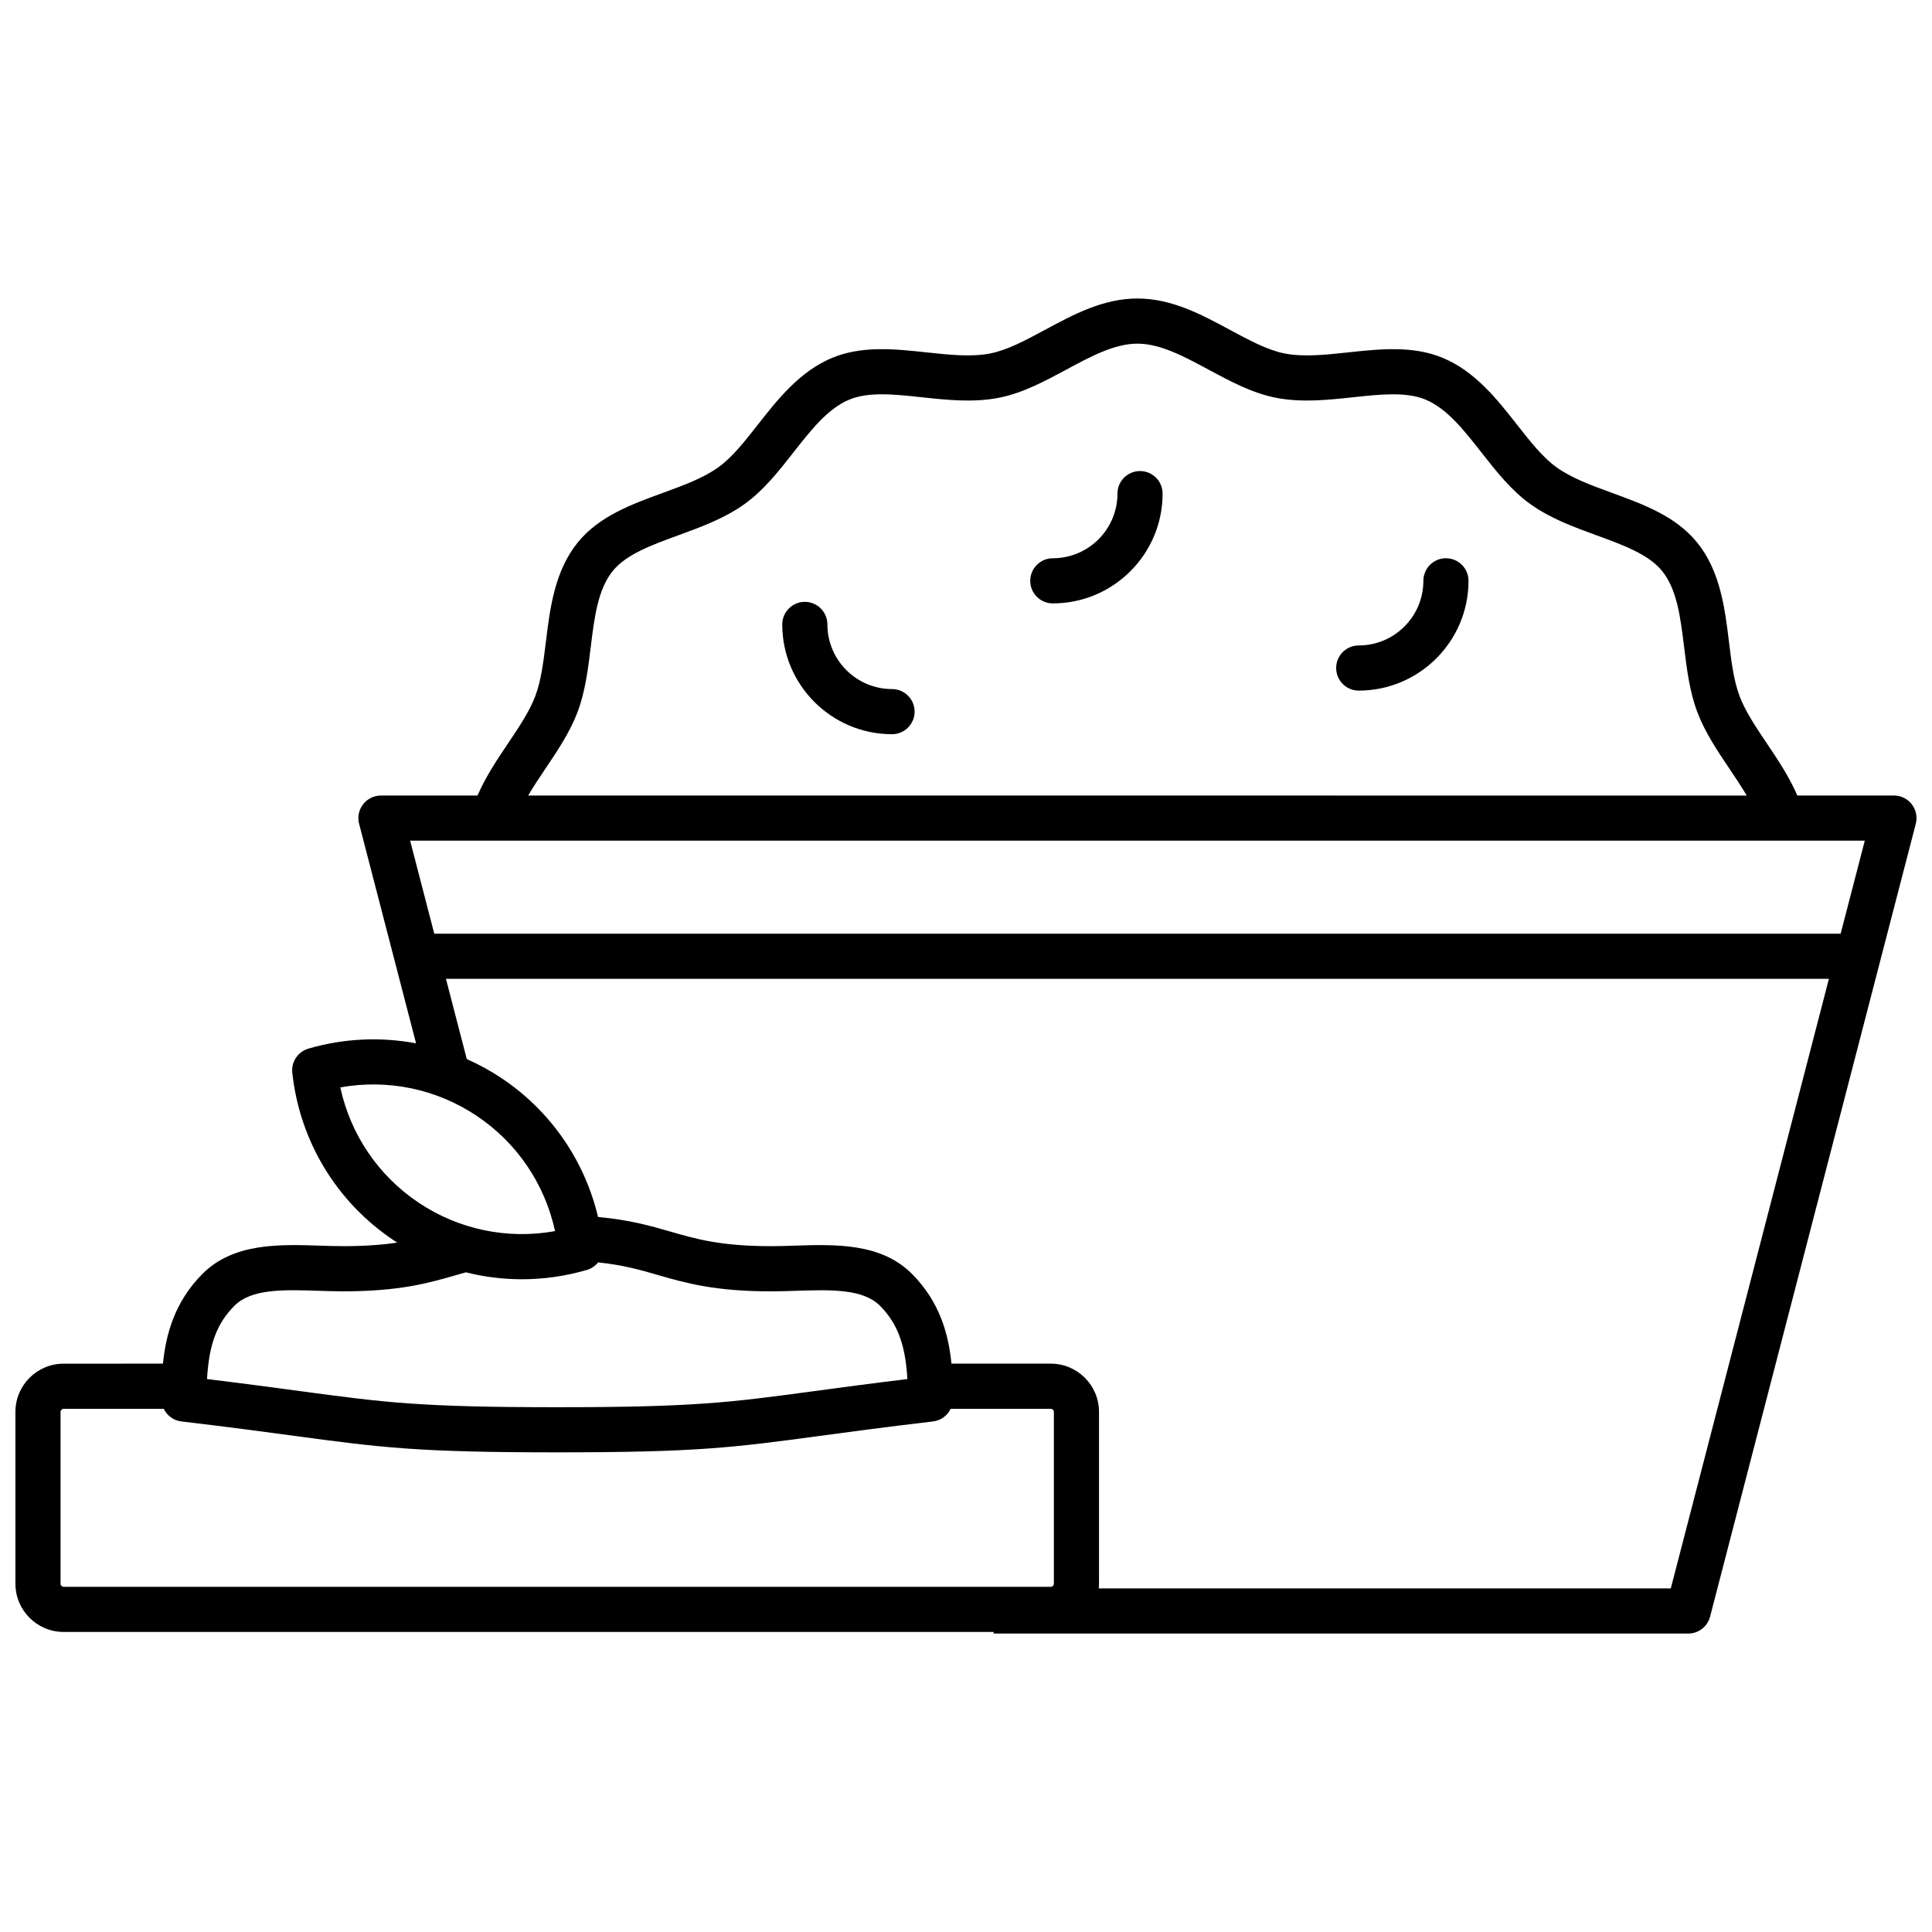 <?xml version="1.0" encoding="UTF-8"?>
<!-- Uploaded to: SVG Repo, www.svgrepo.com, Generator: SVG Repo Mixer Tools -->
<svg width="800px" height="800px" version="1.1" viewBox="144 144 512 512" xmlns="http://www.w3.org/2000/svg">
 <defs>
  <clipPath id="a">
   <path d="m148.09 223h503.81v354h-503.81z"/>
  </clipPath>
 </defs>
 <g clip-path="url(#a)">
  <path d="m650.65 357.14c-1.133-1.465-2.879-2.32-4.731-2.32h-25.613c-2.094-4.898-5.102-9.398-8.047-13.777-2.938-4.367-5.711-8.492-7.246-12.543-1.555-4.109-2.172-9.141-2.824-14.465-1.074-8.781-2.293-18.734-8.469-26.312-5.652-6.938-14.199-10.062-22.465-13.082-5.508-2.016-10.715-3.914-14.719-6.773-3.688-2.633-6.996-6.852-10.504-11.32-5.203-6.629-11.094-14.145-19.699-17.711-7.938-3.289-16.629-2.356-25.039-1.453-6.055 0.648-11.777 1.262-16.766 0.305-4.559-0.875-9.41-3.488-14.547-6.254-7.606-4.094-15.469-8.328-24.547-8.328s-16.941 4.234-24.547 8.328c-5.141 2.766-9.992 5.379-14.551 6.254-4.996 0.957-10.715 0.344-16.77-0.305-8.41-0.902-17.102-1.836-25.035 1.453-8.602 3.566-14.5 11.082-19.699 17.711-3.508 4.469-6.816 8.691-10.504 11.32-4.004 2.859-9.207 4.762-14.719 6.773-8.266 3.019-16.812 6.141-22.465 13.082-6.176 7.578-7.394 17.531-8.469 26.312-0.652 5.328-1.27 10.359-2.824 14.465-1.535 4.051-4.309 8.176-7.242 12.543-2.945 4.379-5.953 8.879-8.051 13.781h-25.602c-1.852 0-3.598 0.855-4.731 2.32-1.133 1.465-1.523 3.371-1.059 5.16l15.098 58.195c-9.363-1.762-19.121-1.348-28.531 1.398-2.781 0.812-4.578 3.5-4.269 6.379 1.945 18.098 11.723 34.273 26.824 44.383 0.328 0.219 0.66 0.422 0.988 0.637-3.852 0.582-8.414 0.949-14.324 0.949-2.004 0-4.062-0.066-6.238-0.137-10.703-0.348-22.836-0.738-31.02 7.445-7.551 7.551-9.758 16.371-10.508 23.828l-26.324 0.004c-7.043 0-12.773 5.731-12.773 12.773v45.551c0 7.043 5.731 12.773 12.773 12.773l246.46 0.004v0.422h184.08c2.727 0 5.106-1.844 5.789-4.481l54.516-210.12c0.461-1.793 0.07-3.699-1.062-5.164zm-362.11-9.426c3.188-4.738 6.481-9.641 8.504-14.98 2.066-5.457 2.801-11.453 3.508-17.246 0.965-7.875 1.875-15.309 5.867-20.211 3.574-4.387 10.238-6.824 17.297-9.402 6.019-2.199 12.242-4.473 17.566-8.273 5.086-3.633 9.09-8.738 12.961-13.672 4.711-6.008 9.16-11.68 14.867-14.043 5.113-2.117 11.945-1.387 19.18-0.609 6.664 0.715 13.551 1.453 20.297 0.16 6.359-1.219 12.258-4.398 17.965-7.469 6.59-3.547 12.816-6.898 18.875-6.898 6.062 0 12.285 3.352 18.875 6.898 5.707 3.074 11.605 6.25 17.965 7.469 6.746 1.293 13.637 0.555 20.297-0.16 7.234-0.777 14.066-1.512 19.184 0.609 5.707 2.367 10.16 8.039 14.871 14.047 3.871 4.938 7.879 10.043 12.961 13.672 5.324 3.805 11.547 6.078 17.566 8.277 7.055 2.578 13.723 5.012 17.297 9.402 3.996 4.902 4.906 12.34 5.867 20.211 0.711 5.797 1.441 11.789 3.512 17.25 2.023 5.344 5.316 10.242 8.504 14.984 1.629 2.422 3.207 4.777 4.57 7.102l-322.93-0.012c1.363-2.328 2.941-4.684 4.57-7.106zm-54.352 84.461c12.531-2.266 25.457 0.383 36.148 7.539 10.695 7.156 18.07 18.094 20.754 30.543-12.531 2.266-25.457-0.383-36.152-7.539-10.691-7.156-18.066-18.094-20.75-30.543zm-35.305 77.055c0.523-9.008 2.629-14.574 7.269-19.215 4.516-4.519 13.094-4.242 22.172-3.945 2.176 0.07 4.43 0.145 6.625 0.145 15.023 0 22.645-2.199 30.016-4.324 0.828-0.238 1.664-0.477 2.504-0.711 4.844 1.215 9.82 1.836 14.828 1.836 5.766 0 11.57-0.816 17.246-2.473 1.207-0.352 2.215-1.074 2.961-1.996 6.641 0.688 11.145 1.984 15.863 3.348 7.371 2.125 14.992 4.324 30.016 4.324 2.199 0 4.449-0.074 6.625-0.145 9.078-0.293 17.656-0.57 22.172 3.945 4.453 4.453 6.609 9.926 7.211 18.301 0.027 0.375 0.051 0.758 0.074 1.145-10.195 1.242-18.195 2.316-24.812 3.211-22.328 3.008-31.57 4.25-67.984 4.25-36.414 0-45.656-1.246-67.984-4.25-6.617-0.891-14.617-1.969-24.812-3.211 0.004-0.082 0.008-0.16 0.012-0.234zm-38.836 54.48v-45.551c0-0.434 0.379-0.812 0.812-0.812h26.535c0.863 1.785 2.574 3.102 4.664 3.348 12.742 1.504 22.328 2.797 30.027 3.832 22.891 3.082 32.363 4.359 69.582 4.359s46.691-1.273 69.582-4.359c7.703-1.035 17.289-2.328 30.027-3.832 2.086-0.246 3.797-1.562 4.664-3.348h26.535c0.434 0 0.812 0.379 0.812 0.812v45.551c0 0.434-0.379 0.812-0.812 0.812h-261.62c-0.434 0-0.812-0.383-0.812-0.812zm426.73 1.234h-151.59c0.039-0.406 0.062-0.82 0.062-1.238v-45.551c0-7.043-5.731-12.773-12.773-12.773h-26.332c-0.727-7.289-2.82-16.148-10.504-23.828-8.184-8.184-20.309-7.789-31.02-7.445-2.18 0.07-4.234 0.137-6.238 0.137-13.332 0-19.828-1.871-26.699-3.856-5.332-1.539-10.828-3.117-19.195-3.871-3.543-14.961-12.559-28.086-25.5-36.746-2.969-1.988-6.078-3.684-9.285-5.106l-5.519-21.27h366.5zm45.012-173.5h-372.7l-6.398-24.66h385.5z"/>
 </g>
 <path d="m527.19 291.94c-3.305 0-5.981 2.68-5.981 5.981 0 9.445-7.684 17.133-17.133 17.133-3.305 0-5.981 2.68-5.981 5.981 0 3.301 2.676 5.981 5.981 5.981 16.043 0 29.094-13.051 29.094-29.094 0-3.305-2.676-5.981-5.981-5.981z"/>
 <path d="m446.12 268.83c-3.305 0-5.981 2.68-5.981 5.981 0 9.445-7.684 17.133-17.133 17.133-3.305 0-5.981 2.68-5.981 5.981s2.676 5.981 5.981 5.981c16.043 0 29.094-13.051 29.094-29.094 0-3.301-2.68-5.981-5.981-5.981z"/>
 <path d="m380.4 326.61c-9.445 0-17.133-7.684-17.133-17.133 0-3.301-2.68-5.981-5.981-5.981-3.301 0-5.981 2.68-5.981 5.981 0 16.043 13.051 29.094 29.094 29.094 3.301 0 5.981-2.68 5.981-5.981 0-3.301-2.676-5.981-5.981-5.981z"/>
</svg>
